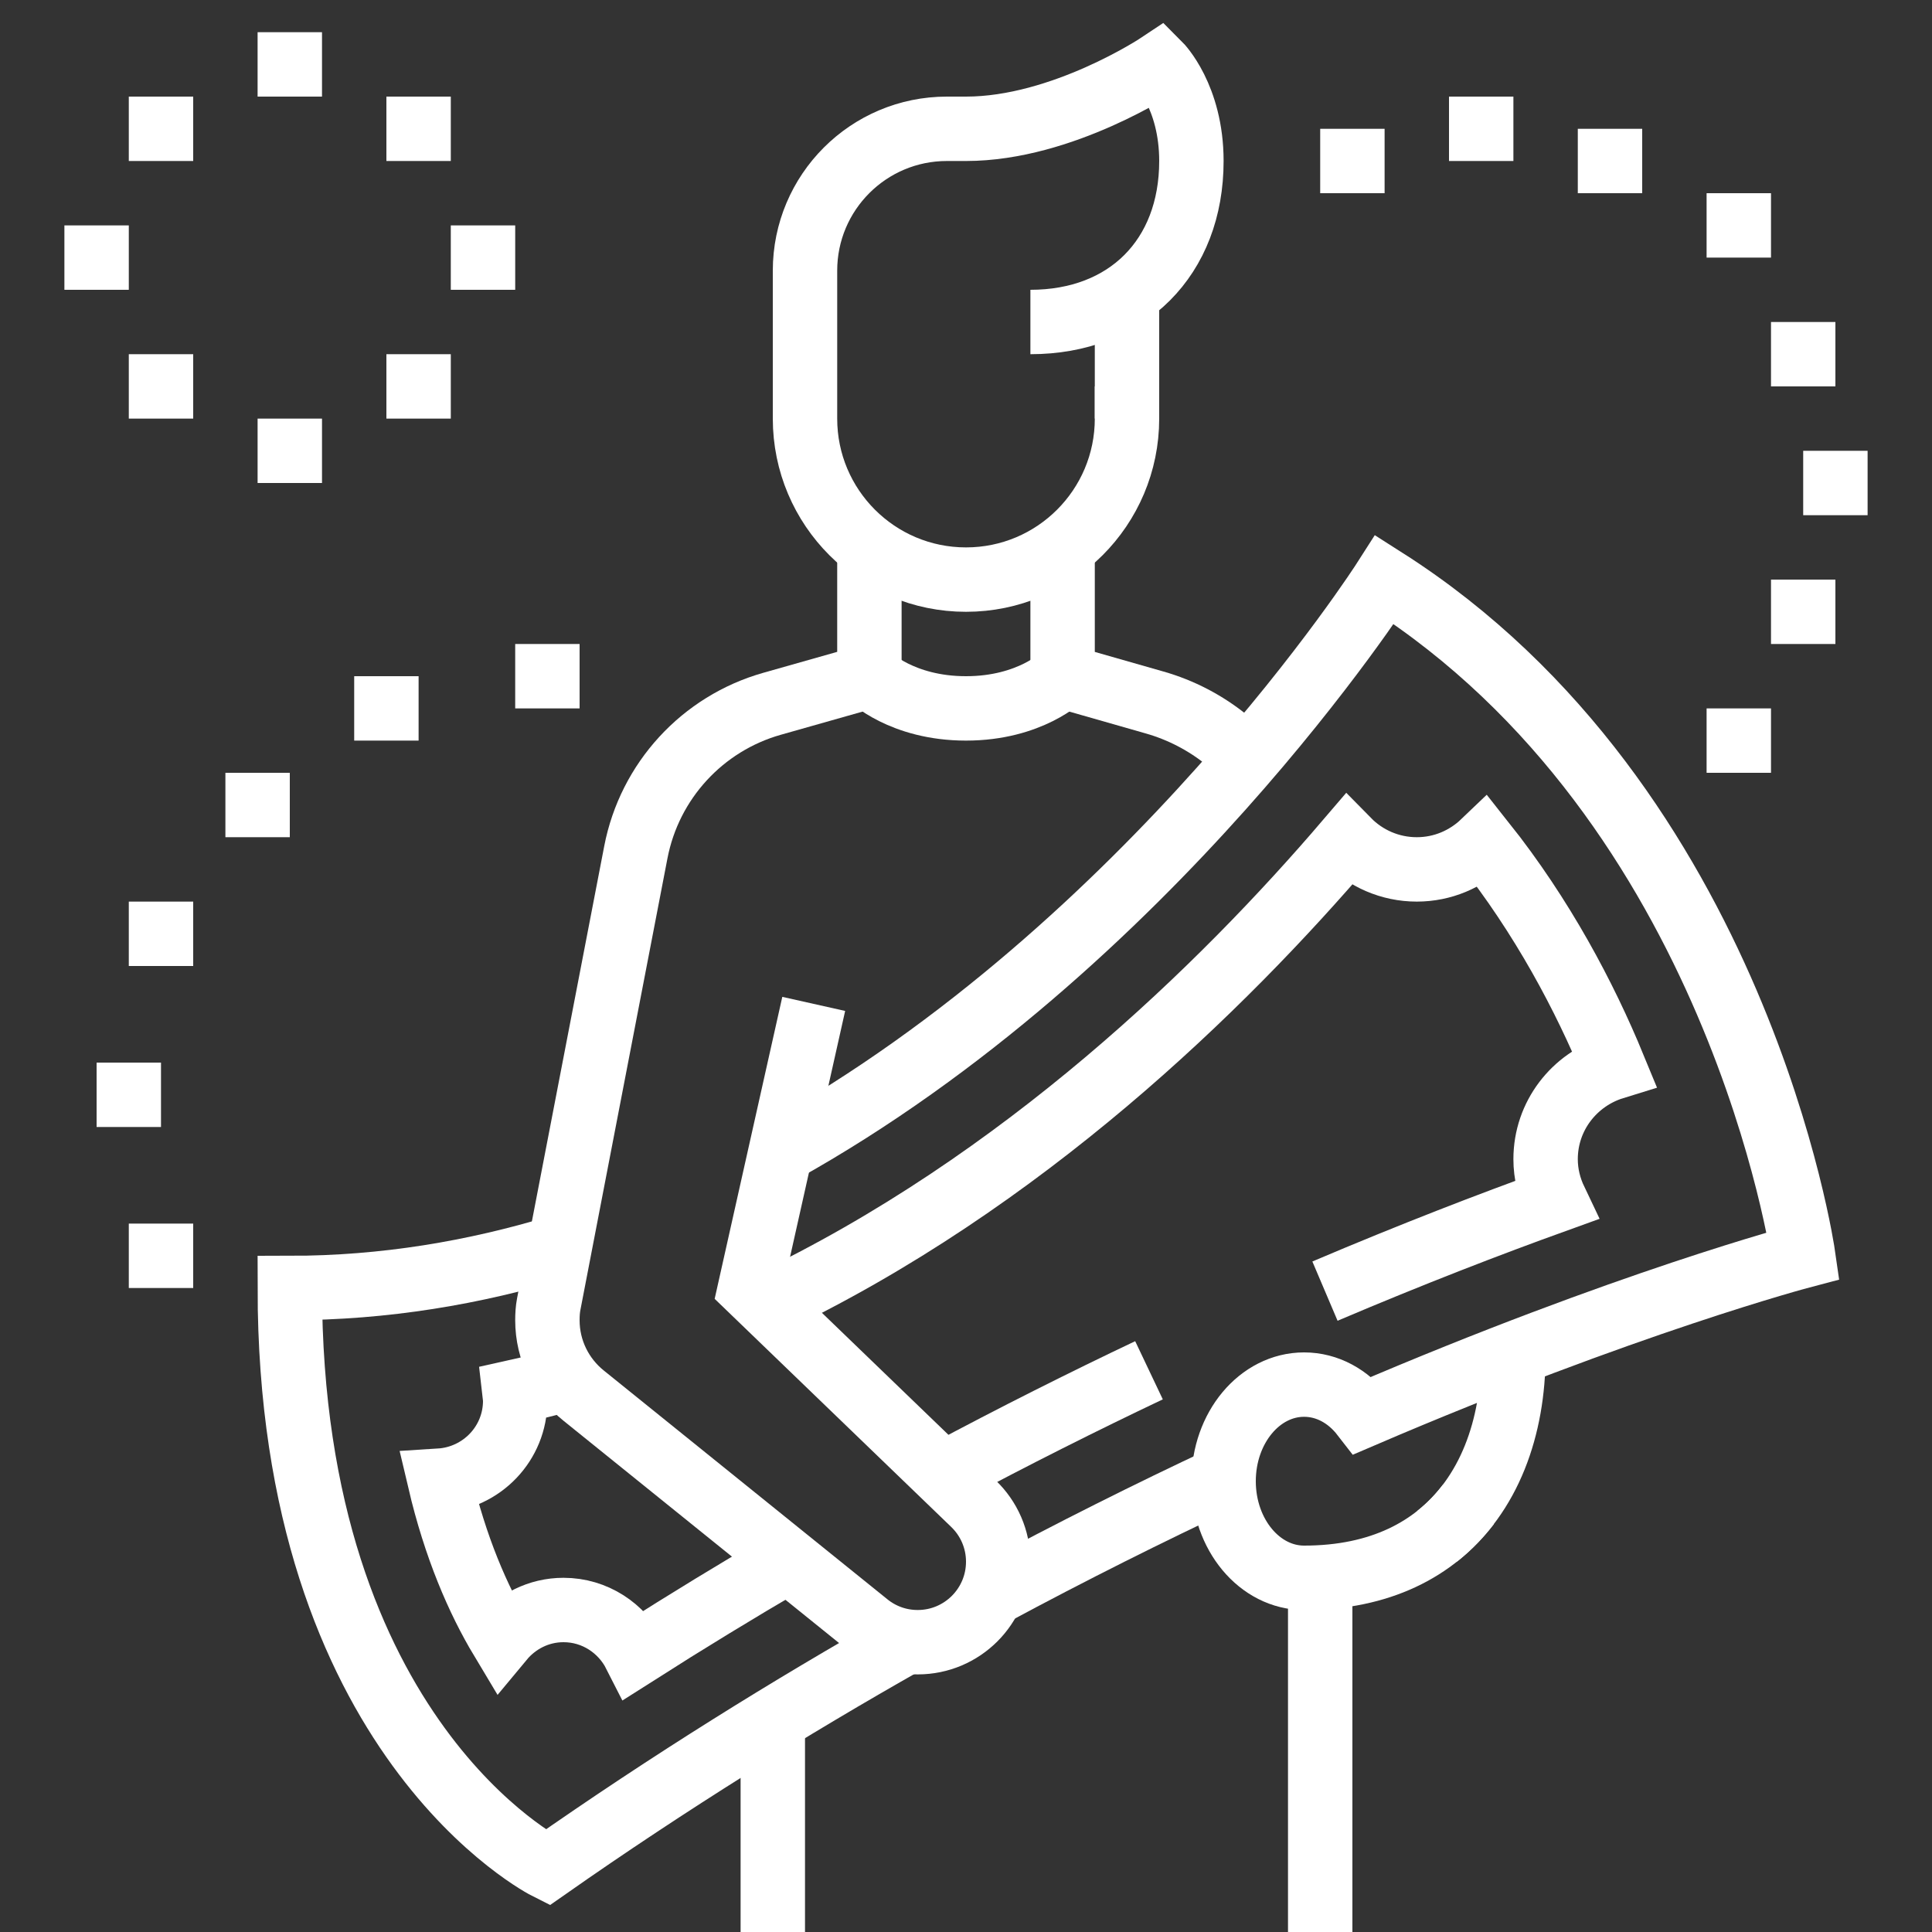 <?xml version="1.0" encoding="UTF-8"?> <svg xmlns="http://www.w3.org/2000/svg" width="60" height="60" viewBox="0 0 60 60" fill="none"><rect x="0" y="0" width="60" height="60" fill="#333333" stroke="none"/> <path d="M35 12V13C35 15.762 32.762 18 30 18C27.238 18 25 15.762 25 13V8.406C25 5.973 26.973 4 29.406 4H30C33 4 36 2 36 2C36 2 37 3 37 5C37 8 35 10 32 10" stroke="white" stroke-width="2" stroke-miterlimit="10"></path> <path d="M35 13V9.143" stroke="white" stroke-width="2" stroke-miterlimit="10"></path> <path d="M33 21C33 21 32 22 30 22C28 22 27 21 27 21" stroke="white" stroke-width="2" stroke-miterlimit="10"></path> <path d="M25.271 31.177L23.293 40.007L30.234 46.7C30.706 47.154 31 47.793 31 48.5C31 49.881 29.881 51 28.5 51C27.906 51 27.361 50.793 26.934 50.448L18.12 43.338C17.438 42.788 17 41.945 17 41C17 40.831 17.01 40.664 17.041 40.503L19.747 26.465C20.174 24.253 21.81 22.471 23.976 21.857L27 21V17" stroke="white" stroke-width="2" stroke-miterlimit="10"></path> <path d="M30.779 49.527C33.299 48.171 35.721 46.964 38.002 45.895" stroke="white" stroke-width="2" stroke-miterlimit="10"></path> <path d="M17.385 38.72C14.735 39.527 11.932 40 9 40C9 54 17 58 17 58C20.795 55.343 24.555 53.011 28.155 50.975" stroke="white" stroke-width="2" stroke-miterlimit="10"></path> <path d="M17.617 42.821C17.075 42.97 16.527 43.106 15.972 43.229C15.982 43.319 16 43.407 16 43.5C16 44.828 14.962 45.902 13.655 45.984C14.142 48.057 14.843 49.677 15.584 50.912C16.043 50.359 16.726 50 17.5 50C18.474 50 19.309 50.563 19.721 51.375C21.328 50.351 22.917 49.383 24.482 48.47" stroke="white" stroke-width="2" stroke-miterlimit="10"></path> <path d="M41.148 40.097C43.859 38.944 46.275 38.015 48.299 37.285C48.113 36.895 48 36.462 48 36C48 34.652 48.895 33.525 50.119 33.147C49.213 30.945 47.902 28.468 46.071 26.163C45.532 26.679 44.805 27 44 27C43.161 27 42.404 26.654 41.86 26.1C37.978 30.641 31.759 36.729 23.808 40.506" stroke="white" stroke-width="2" stroke-miterlimit="10"></path> <path d="M29.284 45.783C31.504 44.595 33.646 43.522 35.683 42.555" stroke="white" stroke-width="2" stroke-miterlimit="10"></path> <path d="M45.599 46.724C44.542 48.11 42.867 49 40.5 49C39.119 49 38 47.657 38 46C38 44.343 39.119 43 40.5 43C41.223 43 41.871 43.366 42.327 43.955C50.51 40.444 56 39 56 39C56 39 54 25 43 18C43 18 35.737 29.371 24.243 35.764" stroke="white" stroke-width="2" stroke-miterlimit="10"></path> <path d="M47 42.053C47 44.34 46.248 46.434 44.629 47.712" stroke="white" stroke-width="2" stroke-miterlimit="10"></path> <path d="M33 17V21L35.856 21.816C36.679 22.05 37.445 22.45 38.109 22.99L38.775 23.532" stroke="white" stroke-width="2" stroke-miterlimit="10"></path> <path d="M24 60V53.419" stroke="white" stroke-width="2" stroke-miterlimit="10"></path> <path d="M41 49V60" stroke="white" stroke-width="2" stroke-miterlimit="10"></path> <path d="M5 33H3V35H5V33Z" fill="white"></path> <path d="M6 38H4V40H6V38Z" fill="white"></path> <path d="M6 28H4V30H6V28Z" fill="white"></path> <path d="M18 20H16V22H18V20Z" fill="white"></path> <path d="M13 21H11V23H13V21Z" fill="white"></path> <path d="M9 24H7V26H9V24Z" fill="white"></path> <path d="M55 22H53V24H55V22Z" fill="white"></path> <path d="M57 18H55V20H57V18Z" fill="white"></path> <path d="M58 14H56V16H58V14Z" fill="white"></path> <path d="M55 6H53V8H55V6Z" fill="white"></path> <path d="M51 4H49V6H51V4Z" fill="white"></path> <path d="M57 10H55V12H57V10Z" fill="white"></path> <path d="M43 4H41V6H43V4Z" fill="white"></path> <path d="M47 3H45V5H47V3Z" fill="white"></path> <path d="M10 1H8V3H10V1Z" fill="white"></path> <path d="M14 3H12V5H14V3Z" fill="white"></path> <path d="M4 7H2V9H4V7Z" fill="white"></path> <path d="M16 7H14V9H16V7Z" fill="white"></path> <path d="M10 13H8V15H10V13Z" fill="white"></path> <path d="M6 11H4V13H6V11Z" fill="white"></path> <path d="M14 11H12V13H14V11Z" fill="white"></path> <path d="M6 3H4V5H6V3Z" fill="white"></path> </svg> 